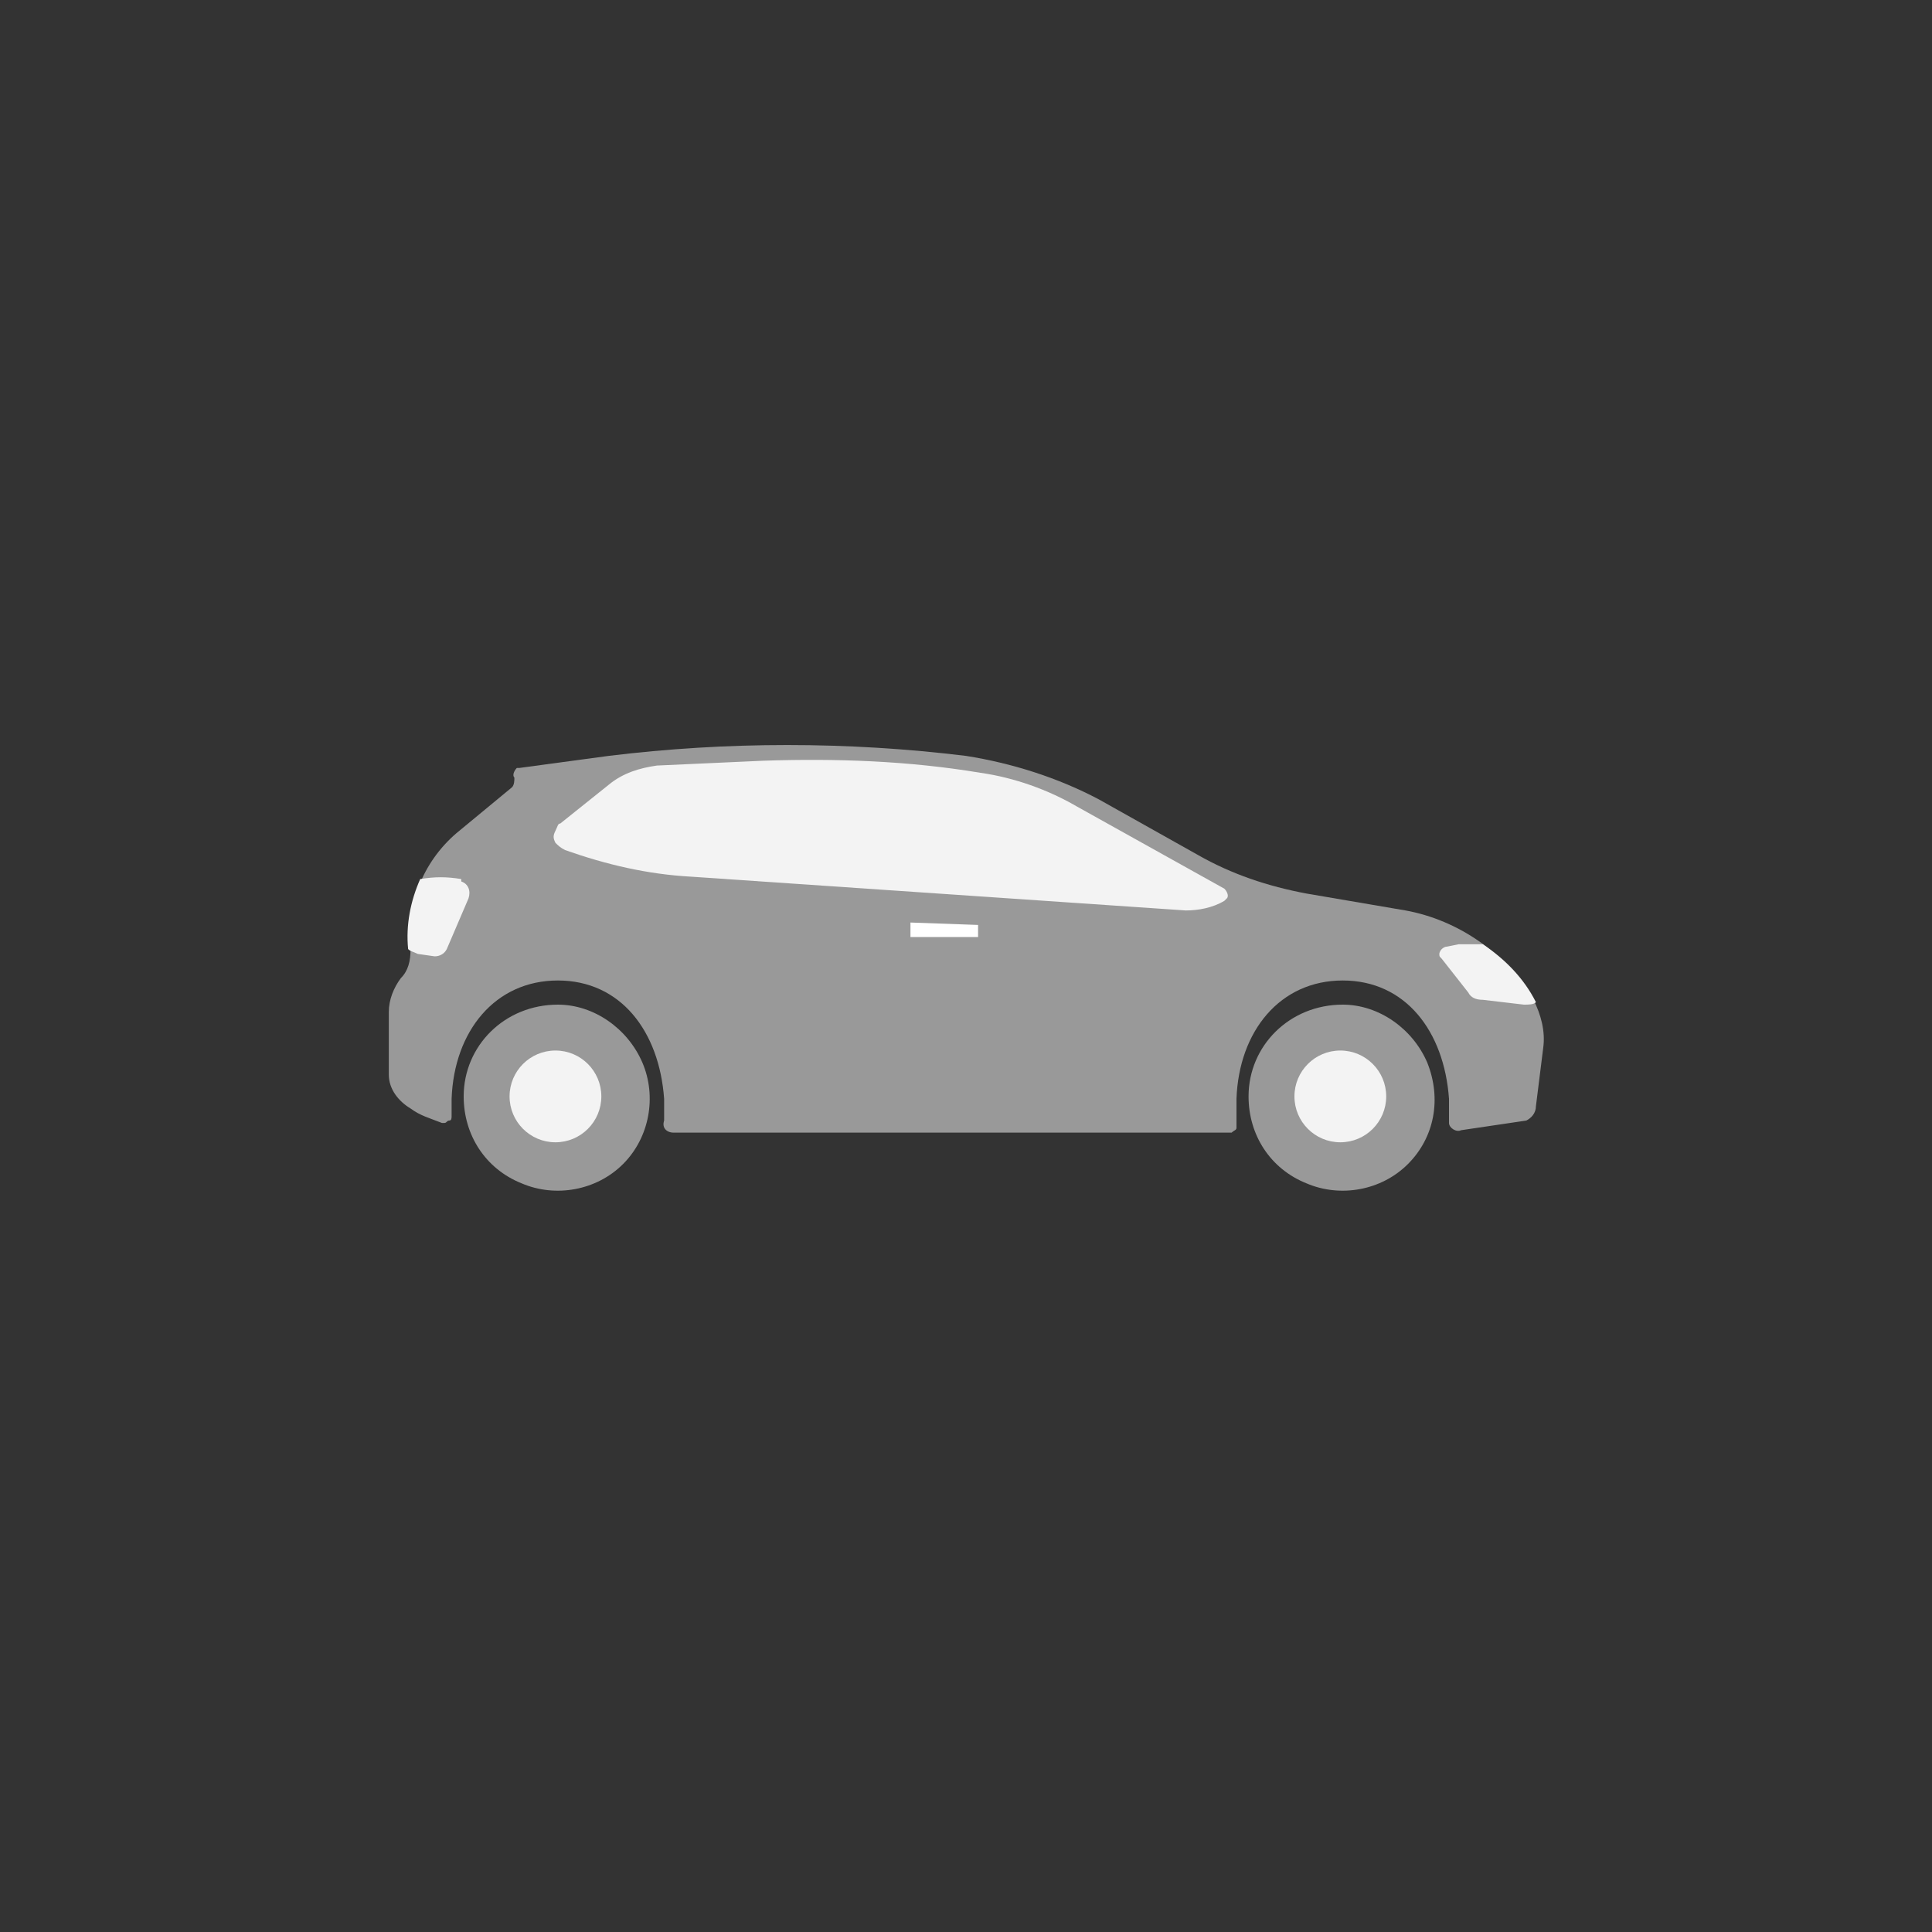<svg xmlns="http://www.w3.org/2000/svg" id="Layer_1" x="0" y="0" version="1.1" viewBox="0 0 80 80" xml:space="preserve">
  <rect x="0" y="0" width="80" height="80" fill="#333333" stroke="none"/>
  <style>
    .st0{fill-rule:evenodd;clip-rule:evenodd;fill:#999}.st1,.st3{fill:#f3f3f3}.st3{fill-rule:evenodd;clip-rule:evenodd}
  </style>
  <path d="M63.5 41.4c-1.1-1.9-3.1-3.3-5.3-3.7l-4.1-.7c-1.6-.3-3.1-.8-4.5-1.6l-4.1-2.3c-1.7-.9-3.6-1.5-5.5-1.8-4.9-.6-9.9-.6-14.8 0l-3.7.5h-.1c-.1.1-.2.3-.1.4 0 .1 0 .3-.1.4l-2.3 1.9c-1.4 1.2-2.1 3-1.9 4.8 0 .5-.1.9-.4 1.2-.3.4-.5.9-.5 1.4v2.6c0 .6.4 1.1.9 1.4.4.3.8.4 1.3.6h.1c.1 0 .1-.1.2-.1s.1-.1.1-.2v-.7c.1-2.8 1.8-4.9 4.4-4.9 2.6 0 4.2 2.1 4.4 4.9v.9c-.1.3.1.5.4.5H51c.1-.1.2-.1.2-.2v-.3-.9c.1-2.8 1.8-4.9 4.4-4.9 2.6 0 4.2 2.1 4.4 4.9v1c0 .2.3.4.5.3l2.7-.4c.2-.1.4-.3.4-.6l.3-2.4c.1-.7-.1-1.4-.4-2z" class="st0"/>
  <path id="Path" d="M19.2 45.4c0 1.6.9 3 2.4 3.6 1.4.6 3.1.3 4.2-.8s1.4-2.8.8-4.2-2-2.4-3.5-2.4c-2.2 0-3.9 1.7-3.9 3.8z" class="st0"/>
  <circle id="Oval" cx="23" cy="45.4" r="1.9" class="st1"/>
  <path id="Path_1_" d="M51.7 45.4c0 1.6.9 3 2.4 3.6 1.4.6 3.1.3 4.2-.8s1.4-2.7.8-4.2c-.6-1.4-2-2.4-3.5-2.4-2.2 0-3.9 1.7-3.9 3.8z" class="st0"/>
  <circle id="Oval_1_" cx="55.5" cy="45.4" r="1.9" class="st1"/>
  <path id="Path_3_" fill="#fff" d="M37.7 38.8v-.6l2.8.1v.5z"/>
  <path id="Path_4_" d="M19.1 36.4c-.6-.1-1.1-.1-1.7 0-.4.9-.6 1.9-.5 2.9.1.1.2.1.4.2l.7.1c.2 0 .4-.1.5-.3l.9-2.1c.1-.3 0-.6-.3-.7v-.1z" class="st3"/>
  <path id="Path_5_" d="M60.4 39.1l-.5.1c-.1 0-.2.1-.2.1-.1.1-.1.2-.1.2 0 .1 0 .1.1.2l1.1 1.4c.1.2.3.3.6.3l1.7.2c.2 0 .4 0 .5-.1-.5-1-1.3-1.8-2.2-2.4h-1z" class="st3"/>
  <path id="Path_6_" d="M23.2 34.1l2-1.6c.6-.5 1.3-.7 2-.8l4.4-.2c3-.1 6 0 9 .5 1.4.2 2.8.7 4 1.4l6.1 3.4c.1.1.2.3.1.4l-.1.1c-.5.3-1.1.4-1.6.4l-20.5-1.4c-1.8-.1-3.5-.5-5.2-1.1-.2-.1-.3-.2-.4-.3-.1-.2-.1-.3 0-.5s.1-.3.2-.3z" class="st3"/>
</svg>
